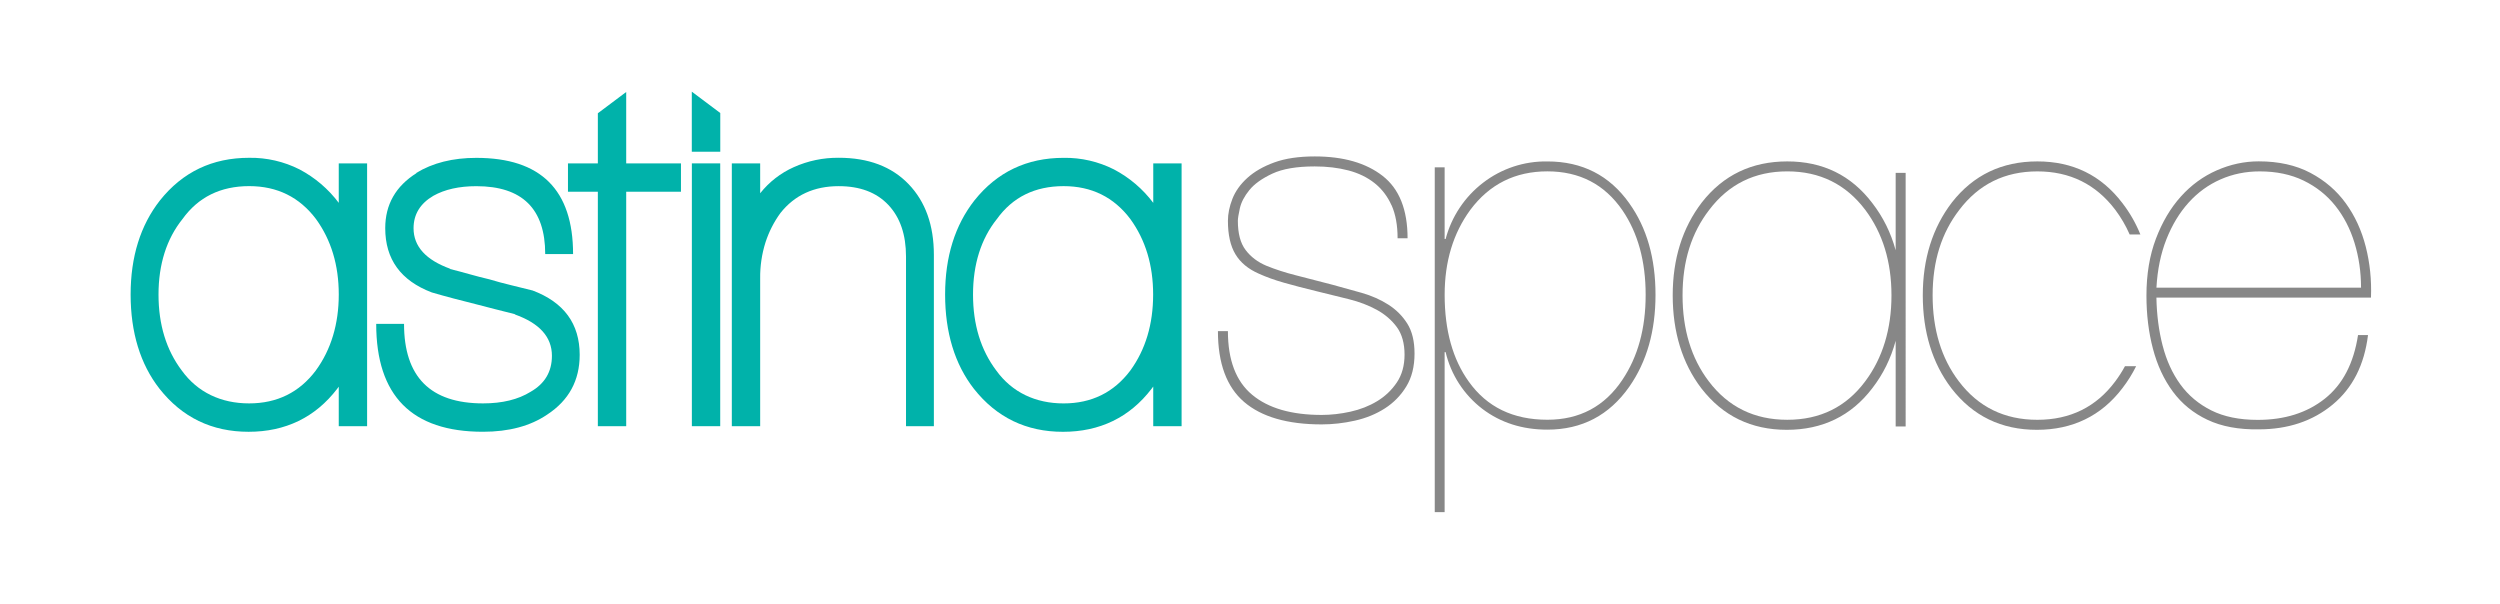 <?xml version="1.0" encoding="UTF-8"?><svg id="Layer_1" xmlns="http://www.w3.org/2000/svg" viewBox="0 0 1232.55 297.68"><defs><style>.cls-1{fill:#00b2aa;}.cls-2{fill:#878787;}</style></defs><path class="cls-2" d="M799.9,187.22c-8.77,13.15-21.1,19.72-37.01,19.72-16.89,0-29.79-6.24-38.72-18.75-7.95-11.03-11.93-25.32-11.93-42.85,0-16.4,4.22-30.36,12.66-41.88,9.45-12.66,22.11-18.98,37.98-18.98s28.21,6.4,37.02,19.21c7.63,11.21,11.44,25.1,11.44,41.66s-3.82,30.52-11.46,41.88m3.44-86.95c-9.75-13.79-23.22-20.69-40.43-20.69-11.43-.19-22.6,3.5-31.66,10.47-9.08,6.95-15.59,16.72-18.51,27.77h-.49v-35.32h-4.87V252.49h4.87v-78.89h.49c2.63,11.15,9.04,21.04,18.14,28,9.01,6.82,19.68,10.22,32.02,10.22,17.04,0,30.52-7.06,40.42-21.19,8.6-12.33,12.9-27.43,12.9-45.29,0-18.02-4.3-33.04-12.89-45.06"/><path class="cls-2" d="M686.06,101.24c-1.97-4.43-4.76-8.08-8.36-10.95-3.61-2.87-7.92-4.96-12.92-6.27-5.01-1.31-10.54-1.97-16.61-1.97-8.86,0-15.83,1.19-20.91,3.57-5.08,2.38-8.86,5.08-11.32,8.12-2.46,3.04-4.02,6.03-4.67,8.98-.66,2.95-.98,5.01-.98,6.15,0,6.24,1.27,11.03,3.82,14.39,2.54,3.36,5.94,5.95,10.21,7.75,4.43,1.81,9.23,3.36,14.39,4.67,5.16,1.32,11.19,2.87,18.08,4.67,4.92,1.32,9.8,2.67,14.64,4.06,4.84,1.4,9.18,3.32,13.04,5.78,3.85,2.46,6.97,5.58,9.35,9.35,2.38,3.77,3.57,8.7,3.57,14.76,0,6.4-1.35,11.81-4.06,16.24-2.71,4.43-6.24,8.04-10.58,10.82-4.35,2.79-9.27,4.8-14.76,6.03-5.49,1.23-10.95,1.85-16.36,1.85-16.89,0-29.64-3.69-38.26-11.07-8.61-7.38-12.91-19.02-12.91-34.93h4.92c0,14.27,3.97,24.73,11.93,31.37,7.95,6.64,19.39,9.96,34.32,9.96,4.59,0,9.31-.53,14.15-1.6,4.84-1.07,9.23-2.79,13.16-5.17,3.94-2.38,7.17-5.45,9.72-9.23,2.54-3.77,3.81-8.36,3.81-13.78s-1.27-10.09-3.81-13.53c-2.54-3.44-5.82-6.27-9.84-8.49-4.02-2.21-8.65-3.98-13.9-5.29-5.25-1.31-10.58-2.62-15.99-3.94-6.07-1.48-11.4-2.87-15.99-4.18-4.6-1.31-8.7-2.79-12.3-4.43-5.25-2.29-9.1-5.49-11.56-9.6-2.46-4.1-3.69-9.59-3.69-16.48,0-3.44,.74-7.05,2.21-10.82,1.48-3.77,3.94-7.21,7.38-10.33,3.45-3.11,7.87-5.66,13.29-7.63,5.41-1.97,12.05-2.95,19.93-2.95,14.1,0,25.25,3.2,33.46,9.59,8.2,6.4,12.3,16.65,12.3,30.75h-4.92c0-6.4-.99-11.81-2.95-16.24"/><path class="cls-2" d="M1160.84,119.8c-2.13-6.97-5.29-13.08-9.47-18.33-4.18-5.25-9.39-9.39-15.62-12.42-6.24-3.03-13.45-4.55-21.65-4.55-6.89,0-13.33,1.31-19.31,3.94-5.99,2.63-11.24,6.44-15.75,11.44-4.51,5-8.16,11.03-10.95,18.08-2.79,7.05-4.43,15.01-4.92,23.86h100.87c0-7.71-1.07-15.05-3.2-22.02m-94.59,50.68c1.88,7.3,4.8,13.65,8.73,19.07,3.94,5.41,9.02,9.68,15.25,12.79,6.23,3.12,13.86,4.67,22.88,4.67,13.28,0,24.31-3.48,33.09-10.46,8.77-6.97,14.23-17.42,16.36-31.37h4.92c-1.81,14.76-7.63,26.2-17.47,34.32-9.84,8.12-21.98,12.18-36.41,12.18-9.84,.16-18.25-1.4-25.22-4.68-6.97-3.28-12.67-7.91-17.1-13.9-4.43-5.99-7.71-13.04-9.84-21.16-2.14-8.12-3.2-16.85-3.2-26.2,0-10.49,1.56-19.84,4.67-28.05,3.11-8.2,7.21-15.13,12.3-20.79,5.08-5.66,10.99-9.96,17.71-12.92,6.72-2.95,13.61-4.43,20.67-4.43,9.84,0,18.33,1.89,25.46,5.66,7.13,3.77,12.96,8.77,17.47,15.01,4.51,6.23,7.79,13.37,9.84,21.4,2.05,8.04,2.91,16.4,2.58,25.09h-105.79c.16,8.53,1.19,16.44,3.08,23.74"/><path class="cls-2" d="M919.62,187.96c-9.41,12.66-22.23,19-38.47,19s-29.14-6.33-38.72-19c-8.6-11.36-12.9-25.48-12.9-42.37s4.38-30.75,13.15-42.12c9.59-12.65,22.42-18.98,38.48-18.98s28.89,6.33,38.47,19c8.6,11.52,12.9,25.56,12.9,42.12s-4.31,30.84-12.91,42.36m14.98-102.72v38.14c-2.36-8.65-6.21-16.42-11.55-23.31-10.4-13.66-24.36-20.5-41.88-20.5s-31.56,6.73-42.12,20.21c-9.58,12.54-14.37,27.81-14.37,45.83s4.71,33.5,14.12,45.83c10.54,13.64,24.58,20.46,42.12,20.46s31.73-6.82,42.12-20.46c5.35-6.9,9.2-14.71,11.56-23.43v42.25h4.92V85.24h-4.92Z"/><path class="cls-2" d="M1047.65,180.55c-1.4,2.58-2.98,5.06-4.74,7.42-9.41,12.66-22.23,19-38.47,19s-29.15-6.33-38.72-19c-8.6-11.36-12.9-25.48-12.9-42.37s4.38-30.75,13.15-42.12c9.59-12.66,22.42-18.98,38.48-18.98s28.88,6.33,38.47,19c2.81,3.76,5.15,7.79,7.04,12.09h5.28c-2.27-5.59-5.22-10.76-8.9-15.51-10.4-13.66-24.36-20.5-41.88-20.5s-31.57,6.74-42.12,20.21c-9.58,12.54-14.37,27.81-14.37,45.83s4.71,33.5,14.12,45.83c10.54,13.64,24.59,20.46,42.12,20.46s31.73-6.82,42.12-20.46c2.64-3.41,4.91-7.04,6.82-10.89h-5.5Z"/><path class="cls-1" d="M155.72,182.65c-8.14,10.82-19.11,16.23-32.91,16.23s-25.39-5.41-33.21-16.23c-7.63-10.14-11.45-22.62-11.45-37.45s3.94-27.39,11.82-37.21c7.79-10.82,18.77-16.23,32.91-16.23,13.79,.01,24.76,5.42,32.91,16.23,7.49,10.33,11.23,22.74,11.23,37.21s-3.77,27.14-11.31,37.45m11.31-82.63c-5.15-6.87-11.76-12.5-19.35-16.5-7.7-3.89-16.22-5.85-24.84-5.72-18.15,0-32.79,6.99-43.95,20.98-9.65,12.32-14.48,27.8-14.48,46.44s4.75,34.3,14.24,46.44c11.16,14.15,25.81,21.22,43.93,21.22s32.89-7.08,43.7-21.24c.15-.15,.27-.32,.37-.5,.1-.18,.22-.35,.37-.5v19.48h13.98V80.55h-13.98v19.48Z"/><path class="cls-1" d="M262.51,143.2l-10.62-2.62c-3.74-.9-7.28-1.86-10.6-2.86-3.3-.77-6.57-1.62-9.82-2.54-3.24-.92-6.53-1.79-9.86-2.62h.5c-12.14-4.37-18.22-11.05-18.22-20.04,.01-6.84,3.26-12.17,9.75-15.98,5.66-3.17,12.73-4.75,21.22-4.75,22.63,0,33.94,11.16,33.94,33.46h13.74c0-31.62-15.89-47.42-47.68-47.42-11.65-.01-21.55,2.48-29.71,7.48h.26c-10.32,6.48-15.48,15.54-15.48,27.19,0,15.31,7.65,25.87,22.97,31.68,3.33,.98,6.91,1.97,10.73,2.98,3.83,1,7.4,1.92,10.73,2.75l9.79,2.53,9.99,2.52h-.5c12.32,4.33,18.47,11.15,18.47,20.46,0,7.83-3.5,13.74-10.49,17.73-6.15,3.82-13.98,5.73-23.47,5.73-25.97,0-38.95-13.07-38.95-39.2h-13.72c0,35.46,17.54,53.19,52.63,53.19,12.81,0,23.38-2.83,31.7-8.49,10.66-6.99,15.99-16.81,15.99-29.46-.01-15.32-7.77-25.9-23.28-31.73"/><polygon class="cls-1" points="308.73 45.35 294.75 55.84 294.75 80.55 280.02 80.55 280.02 94.53 294.75 94.53 294.75 210.13 308.73 210.13 308.73 94.53 335.73 94.53 335.73 80.55 308.73 80.55 308.73 45.35"/><rect class="cls-1" x="341.1" y="80.55" width="13.98" height="129.57"/><path class="cls-1" d="M413.48,77.79c-7.61-.08-15.15,1.49-22.1,4.61-6.49,2.89-12.18,7.31-16.6,12.88v-14.72h-13.98V210.13h13.98v-72.9c-.07-6.01,.81-12,2.62-17.73,1.68-5.19,4.16-10.08,7.37-14.48,6.99-8.82,16.56-13.24,28.71-13.24,10.49-.01,18.65,3.07,24.47,9.23,5.82,6.16,8.73,14.65,8.73,25.47v83.63h13.72l.02,.03V125.71c.01-14.65-4.15-26.29-12.48-34.95-8.33-8.65-19.82-12.98-34.46-12.98"/><path class="cls-1" d="M557.29,182.66c-8.14,10.82-19.11,16.23-32.91,16.23s-25.39-5.41-33.21-16.23c-7.63-10.14-11.45-22.62-11.45-37.45s3.91-27.38,11.75-37.21c7.79-10.82,18.77-16.23,32.91-16.23,13.79,0,24.76,5.42,32.91,16.23,7.49,10.33,11.23,22.74,11.23,37.21,0,14.65-3.75,27.14-11.23,37.45m11.29-102.1v19.45c-5.15-6.86-11.76-12.48-19.35-16.47-7.7-3.89-16.22-5.86-24.84-5.72-18.15,0-32.79,6.99-43.95,20.96-9.65,12.32-14.48,27.8-14.48,46.44s4.73,34.31,14.18,46.45c11.16,14.15,25.81,21.22,43.93,21.22s32.88-7.08,43.7-21.24c.15-.15,.27-.32,.37-.5,.1-.19,.22-.36,.37-.5h.06v19.48h13.98V80.55h-13.98Z"/><polygon class="cls-1" points="341.07 74.81 341.07 45.19 355.11 55.72 355.11 74.81 341.07 74.81"/></svg>